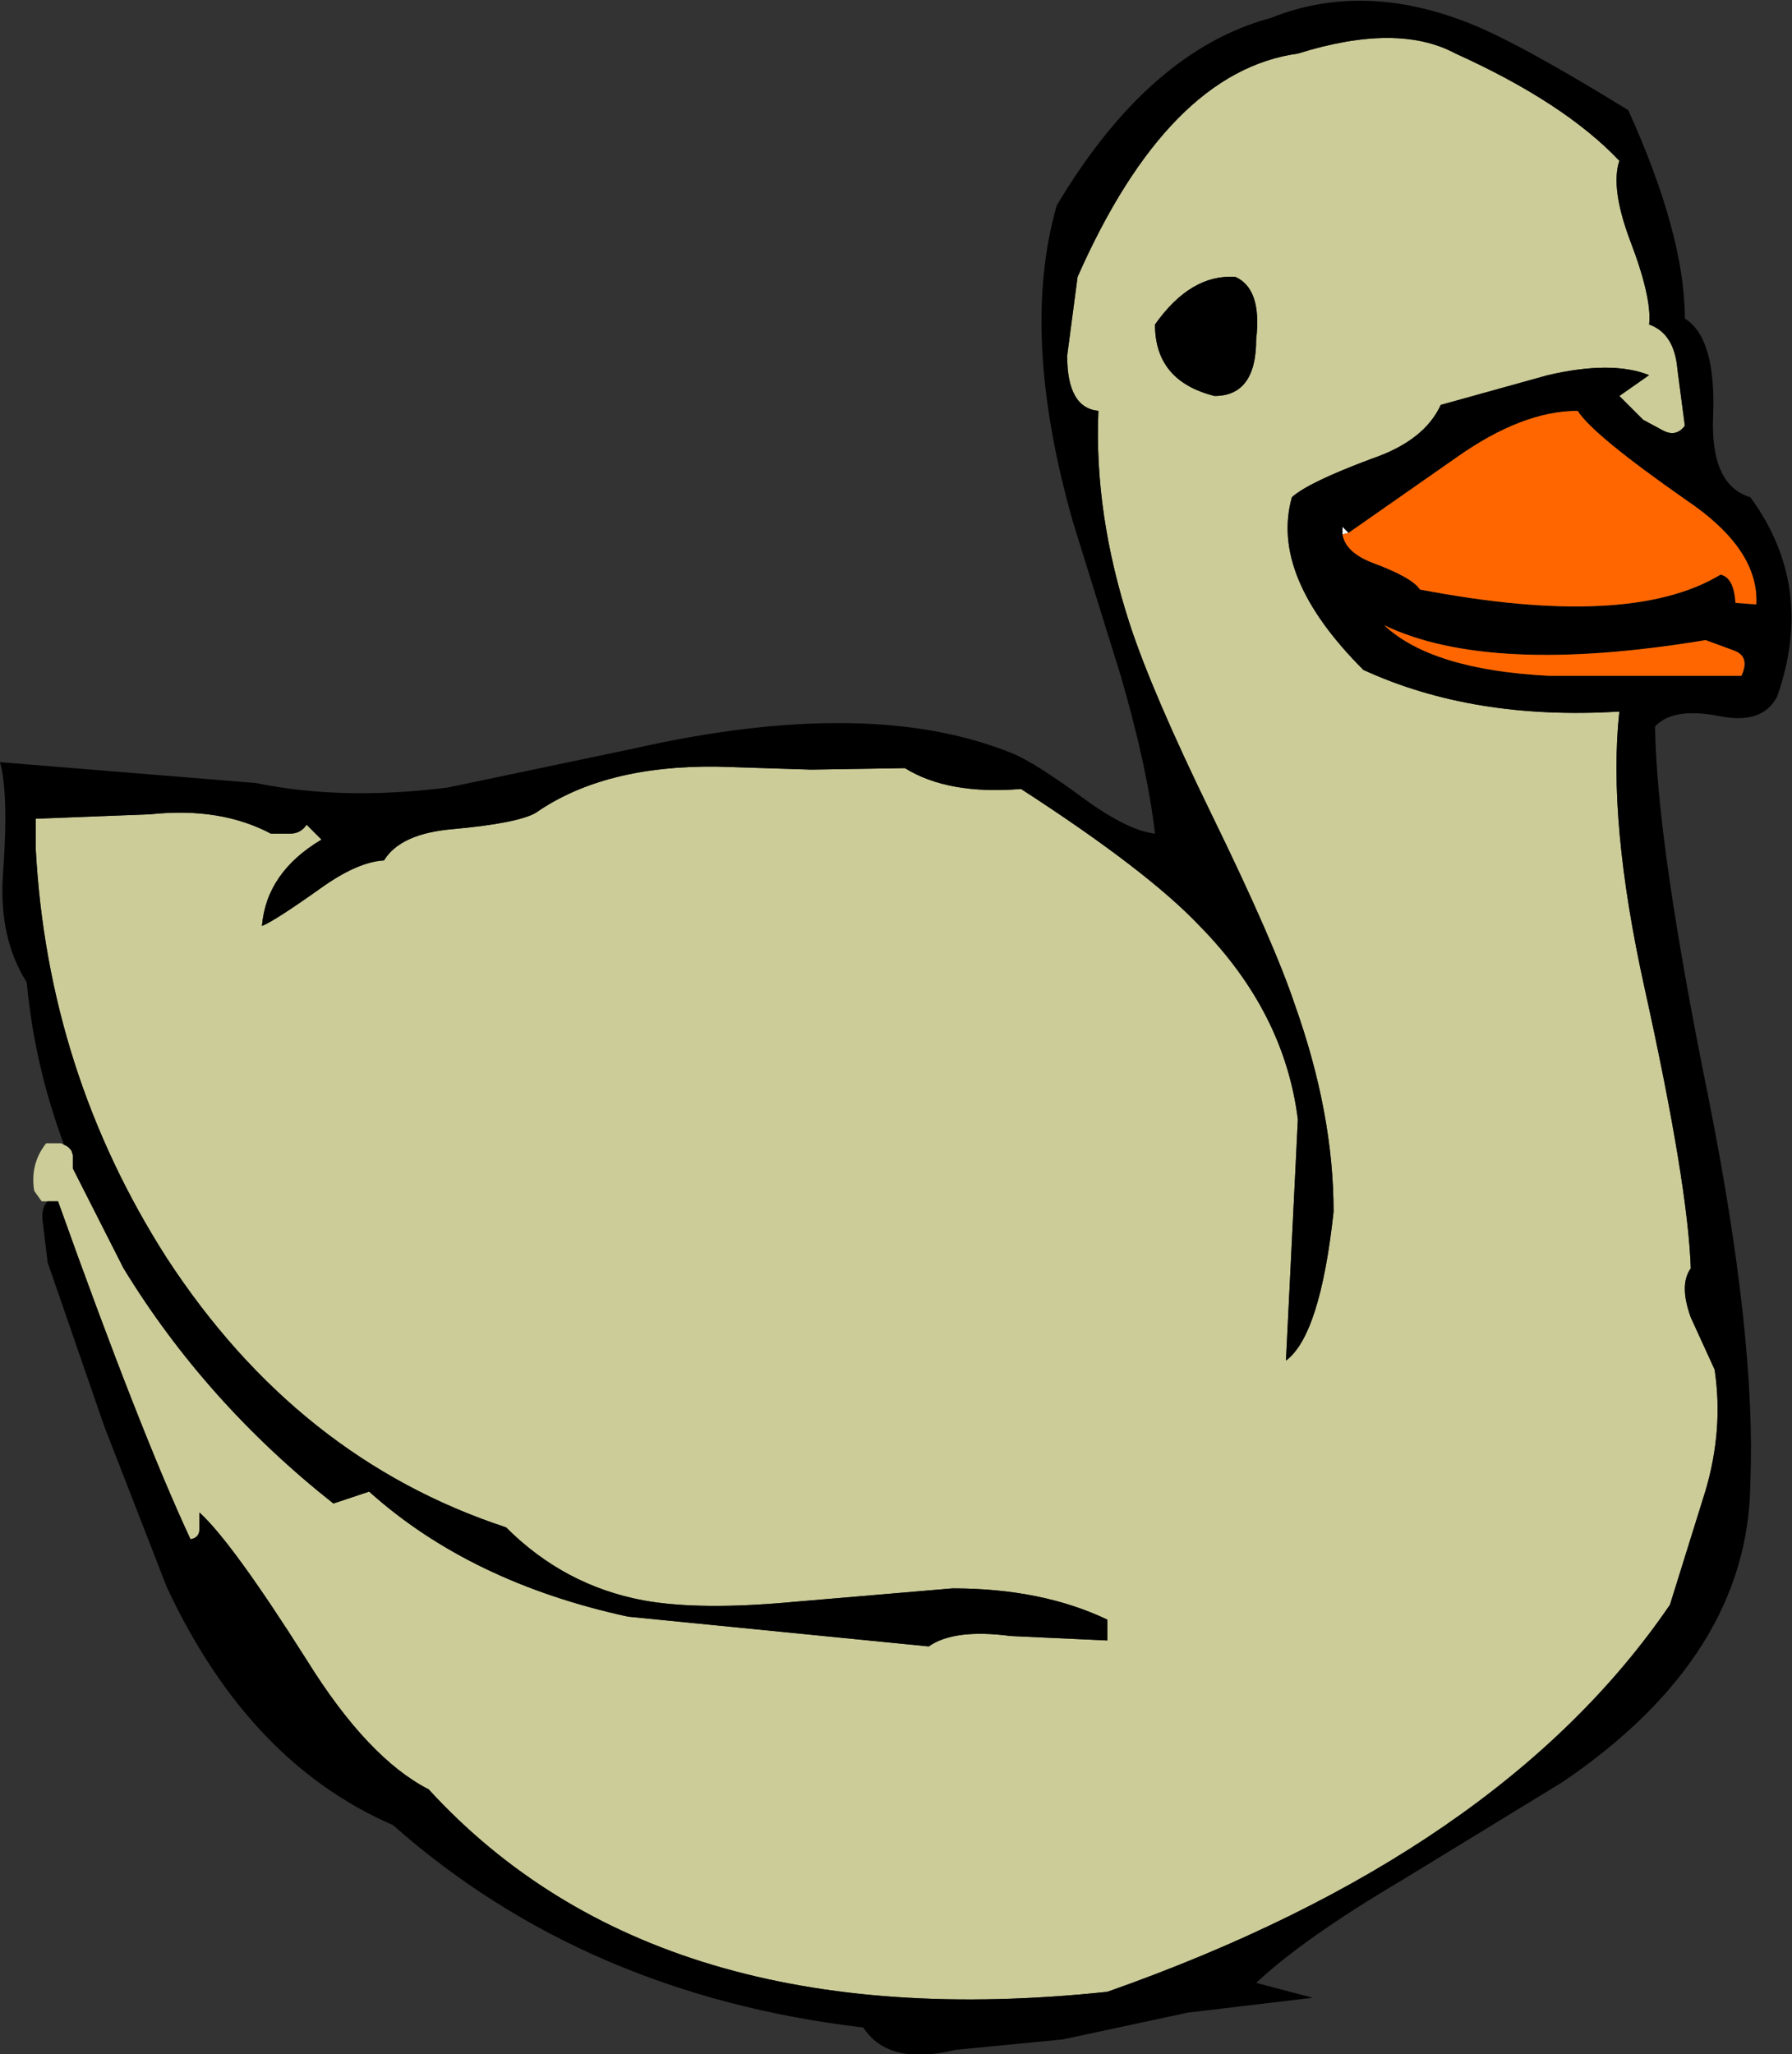 <?xml version="1.0" encoding="UTF-8" standalone="no"?>
<svg xmlns:xlink="http://www.w3.org/1999/xlink" height="69.0px" width="60.2px" xmlns="http://www.w3.org/2000/svg">
  <rect width="100%" height="100%" fill="#333333" stroke="none"/>
  <g transform="matrix(1.0, 0.0, 0.0, 1.0, 26.95, 35.4)">
    <path d="M-25.35 4.95 L-25.0 4.95 Q-22.25 12.65 -20.55 16.3 -20.25 16.25 -20.25 15.95 L-20.25 15.4 Q-19.15 16.4 -16.65 20.35 -14.6 23.65 -12.55 24.7 -4.85 33.1 10.25 31.5 23.45 26.85 29.15 18.5 L30.35 14.65 Q30.95 12.6 30.65 10.6 L29.85 8.85 Q29.45 7.75 29.85 7.2 29.75 4.35 28.3 -2.2 27.05 -7.85 27.45 -11.5 22.55 -11.2 18.85 -12.9 15.7 -16.05 16.45 -18.7 17.0 -19.2 19.15 -20.0 20.9 -20.6 21.45 -21.8 L25.05 -22.8 Q27.2 -23.3 28.45 -22.8 L27.45 -22.1 28.25 -21.3 28.9 -20.95 Q29.35 -20.7 29.65 -21.1 L29.4 -23.0 Q29.3 -24.2 28.45 -24.5 28.55 -25.4 27.8 -27.35 27.15 -29.1 27.45 -30.0 25.6 -31.95 21.95 -33.6 20.0 -34.65 16.65 -33.6 12.3 -33.0 9.25 -26.1 L8.9 -23.45 Q8.9 -21.7 9.95 -21.6 9.8 -18.15 11.0 -14.45 11.75 -12.15 13.75 -8.05 15.85 -3.75 16.55 -1.65 17.85 2.0 17.85 5.3 17.4 9.45 16.25 10.3 L16.65 2.2 Q16.2 -1.4 13.35 -4.3 11.6 -6.15 7.35 -8.9 4.9 -8.7 3.45 -9.6 L0.3 -9.55 -2.85 -9.65 Q-6.65 -9.7 -8.95 -8.1 -9.55 -7.75 -11.75 -7.55 -13.5 -7.4 -14.05 -6.5 -14.95 -6.45 -16.2 -5.55 -17.75 -4.45 -18.15 -4.3 -18.0 -6.1 -16.15 -7.2 L-16.65 -7.7 Q-16.85 -7.4 -17.2 -7.4 L-17.85 -7.4 Q-19.55 -8.3 -21.9 -8.05 L-25.75 -7.9 -25.75 -6.9 Q-25.35 0.6 -21.35 6.85 -16.95 13.6 -9.95 15.9 -8.0 17.85 -5.35 18.35 -3.45 18.7 -0.25 18.4 L5.05 17.95 Q8.05 17.95 10.25 19.0 L10.25 19.7 7.0 19.55 Q5.1 19.3 4.25 19.9 L-5.85 18.9 Q-11.15 17.75 -14.55 14.7 L-15.75 15.1 Q-20.05 11.7 -22.8 7.2 L-24.5 3.85 -24.5 3.75 -24.5 3.4 -24.55 3.25 Q-24.65 3.1 -24.8 3.05 L-24.9 3.0 -25.4 3.0 Q-25.95 3.7 -25.8 4.6 L-25.55 4.95 -25.35 4.95 M13.85 -22.1 Q11.85 -22.6 11.85 -24.5 13.05 -26.2 14.55 -26.1 15.45 -25.7 15.25 -24.0 15.25 -22.1 13.85 -22.1" fill="#cccc99" fill-rule="evenodd" stroke="none"/>
    <path d="M-24.8 3.05 Q-24.65 3.1 -24.55 3.25 L-24.5 3.4 -24.5 3.75 -24.5 3.85 -22.8 7.2 Q-20.05 11.7 -15.75 15.1 L-14.55 14.7 Q-11.15 17.75 -5.85 18.9 L4.25 19.9 Q5.1 19.3 7.0 19.55 L10.25 19.7 10.25 19.0 Q8.05 17.95 5.05 17.95 L-0.25 18.4 Q-3.45 18.7 -5.35 18.35 -8.0 17.85 -9.95 15.9 -16.95 13.6 -21.35 6.85 -25.35 0.6 -25.75 -6.9 L-25.75 -7.9 -21.9 -8.05 Q-19.55 -8.3 -17.85 -7.4 L-17.2 -7.4 Q-16.85 -7.4 -16.65 -7.7 L-16.15 -7.2 Q-18.0 -6.1 -18.15 -4.3 -17.75 -4.45 -16.2 -5.55 -14.95 -6.45 -14.05 -6.5 -13.5 -7.4 -11.75 -7.55 -9.55 -7.75 -8.95 -8.1 -6.65 -9.7 -2.85 -9.65 L0.3 -9.55 3.45 -9.6 Q4.9 -8.7 7.35 -8.9 11.6 -6.15 13.35 -4.3 16.2 -1.4 16.65 2.2 L16.25 10.3 Q17.4 9.45 17.85 5.3 17.85 2.0 16.55 -1.65 15.85 -3.75 13.75 -8.05 11.75 -12.15 11.0 -14.45 9.8 -18.15 9.95 -21.6 8.9 -21.7 8.9 -23.45 L9.25 -26.1 Q12.3 -33.0 16.65 -33.6 20.0 -34.65 21.95 -33.6 25.6 -31.95 27.45 -30.0 27.15 -29.1 27.8 -27.35 28.55 -25.4 28.45 -24.5 29.3 -24.2 29.4 -23.0 L29.65 -21.1 Q29.35 -20.7 28.9 -20.95 L28.25 -21.3 27.45 -22.1 28.45 -22.8 Q27.2 -23.3 25.05 -22.8 L21.45 -21.8 Q20.9 -20.6 19.15 -20.0 17.0 -19.2 16.45 -18.7 15.7 -16.05 18.85 -12.9 22.55 -11.2 27.45 -11.5 27.05 -7.85 28.3 -2.2 29.75 4.35 29.85 7.2 29.45 7.75 29.85 8.85 L30.65 10.6 Q30.95 12.6 30.35 14.65 L29.15 18.5 Q23.45 26.85 10.25 31.5 -4.85 33.1 -12.55 24.7 -14.6 23.65 -16.65 20.35 -19.15 16.4 -20.25 15.4 L-20.25 15.95 Q-20.25 16.25 -20.55 16.3 -22.25 12.65 -25.0 4.95 L-25.35 4.95 Q-25.6 5.2 -25.5 5.75 L-25.35 7.0 -23.45 12.5 -21.35 17.9 Q-18.6 23.8 -13.75 25.9 -7.3 31.6 2.05 32.7 2.9 34.0 5.15 33.45 L8.75 33.1 12.95 32.2 17.15 31.7 15.25 31.2 Q16.85 29.7 20.15 27.75 L25.55 24.45 Q31.8 20.2 31.85 14.4 32.05 9.55 30.45 1.5 28.7 -7.1 28.65 -11.0 29.25 -11.65 30.8 -11.35 32.25 -11.05 32.75 -12.0 34.05 -15.7 31.85 -18.7 30.5 -19.1 30.6 -21.45 30.7 -24.05 29.65 -24.7 29.65 -27.5 27.75 -31.7 23.85 -34.1 22.2 -34.7 18.75 -36.0 15.75 -34.8 11.65 -33.7 8.55 -28.5 7.3 -24.15 9.1 -17.85 L10.7 -12.7 Q11.6 -9.6 11.85 -7.4 10.95 -7.5 9.5 -8.55 7.8 -9.8 7.05 -10.1 2.25 -12.05 -5.7 -10.25 L-11.9 -8.95 Q-15.45 -8.5 -18.35 -9.1 L-26.95 -9.8 Q-26.65 -8.7 -26.85 -6.05 -27.0 -3.9 -26.05 -2.4 -25.8 0.35 -24.8 3.05 M18.15 -17.45 L18.15 -17.7 18.35 -17.5 22.0 -20.05 Q24.2 -21.6 26.05 -21.6 26.55 -20.8 29.7 -18.6 32.15 -16.95 32.05 -15.1 L31.35 -15.15 Q31.3 -16.0 30.85 -16.1 27.8 -14.25 20.75 -15.6 20.5 -16.0 19.15 -16.5 18.25 -16.85 18.15 -17.45 M13.85 -22.1 Q15.25 -22.1 15.25 -24.0 15.45 -25.7 14.55 -26.1 13.05 -26.2 11.85 -24.5 11.85 -22.6 13.85 -22.1 M30.35 -13.9 L31.3 -13.55 Q31.85 -13.35 31.55 -12.7 L25.1 -12.7 Q21.15 -12.9 19.55 -14.4 23.1 -12.7 30.35 -13.9" fill="#000000" fill-rule="evenodd" stroke="none"/>
    <path d="M18.15 -17.45 L18.35 -17.5 18.15 -17.7 18.15 -17.45" fill="#ffffff" fill-rule="evenodd" stroke="none"/>
    <path d="M18.35 -17.5 L18.15 -17.45 Q18.25 -16.85 19.15 -16.5 20.5 -16.0 20.75 -15.6 27.8 -14.25 30.85 -16.1 31.3 -16.0 31.35 -15.15 L32.05 -15.1 Q32.15 -16.95 29.7 -18.6 26.55 -20.8 26.05 -21.6 24.2 -21.6 22.0 -20.05 L18.35 -17.5 M30.35 -13.9 Q23.1 -12.7 19.55 -14.4 21.15 -12.9 25.1 -12.7 L31.55 -12.7 Q31.85 -13.35 31.3 -13.55 L30.35 -13.9" fill="#ff6600" fill-rule="evenodd" stroke="none"/>
  </g>
</svg>
